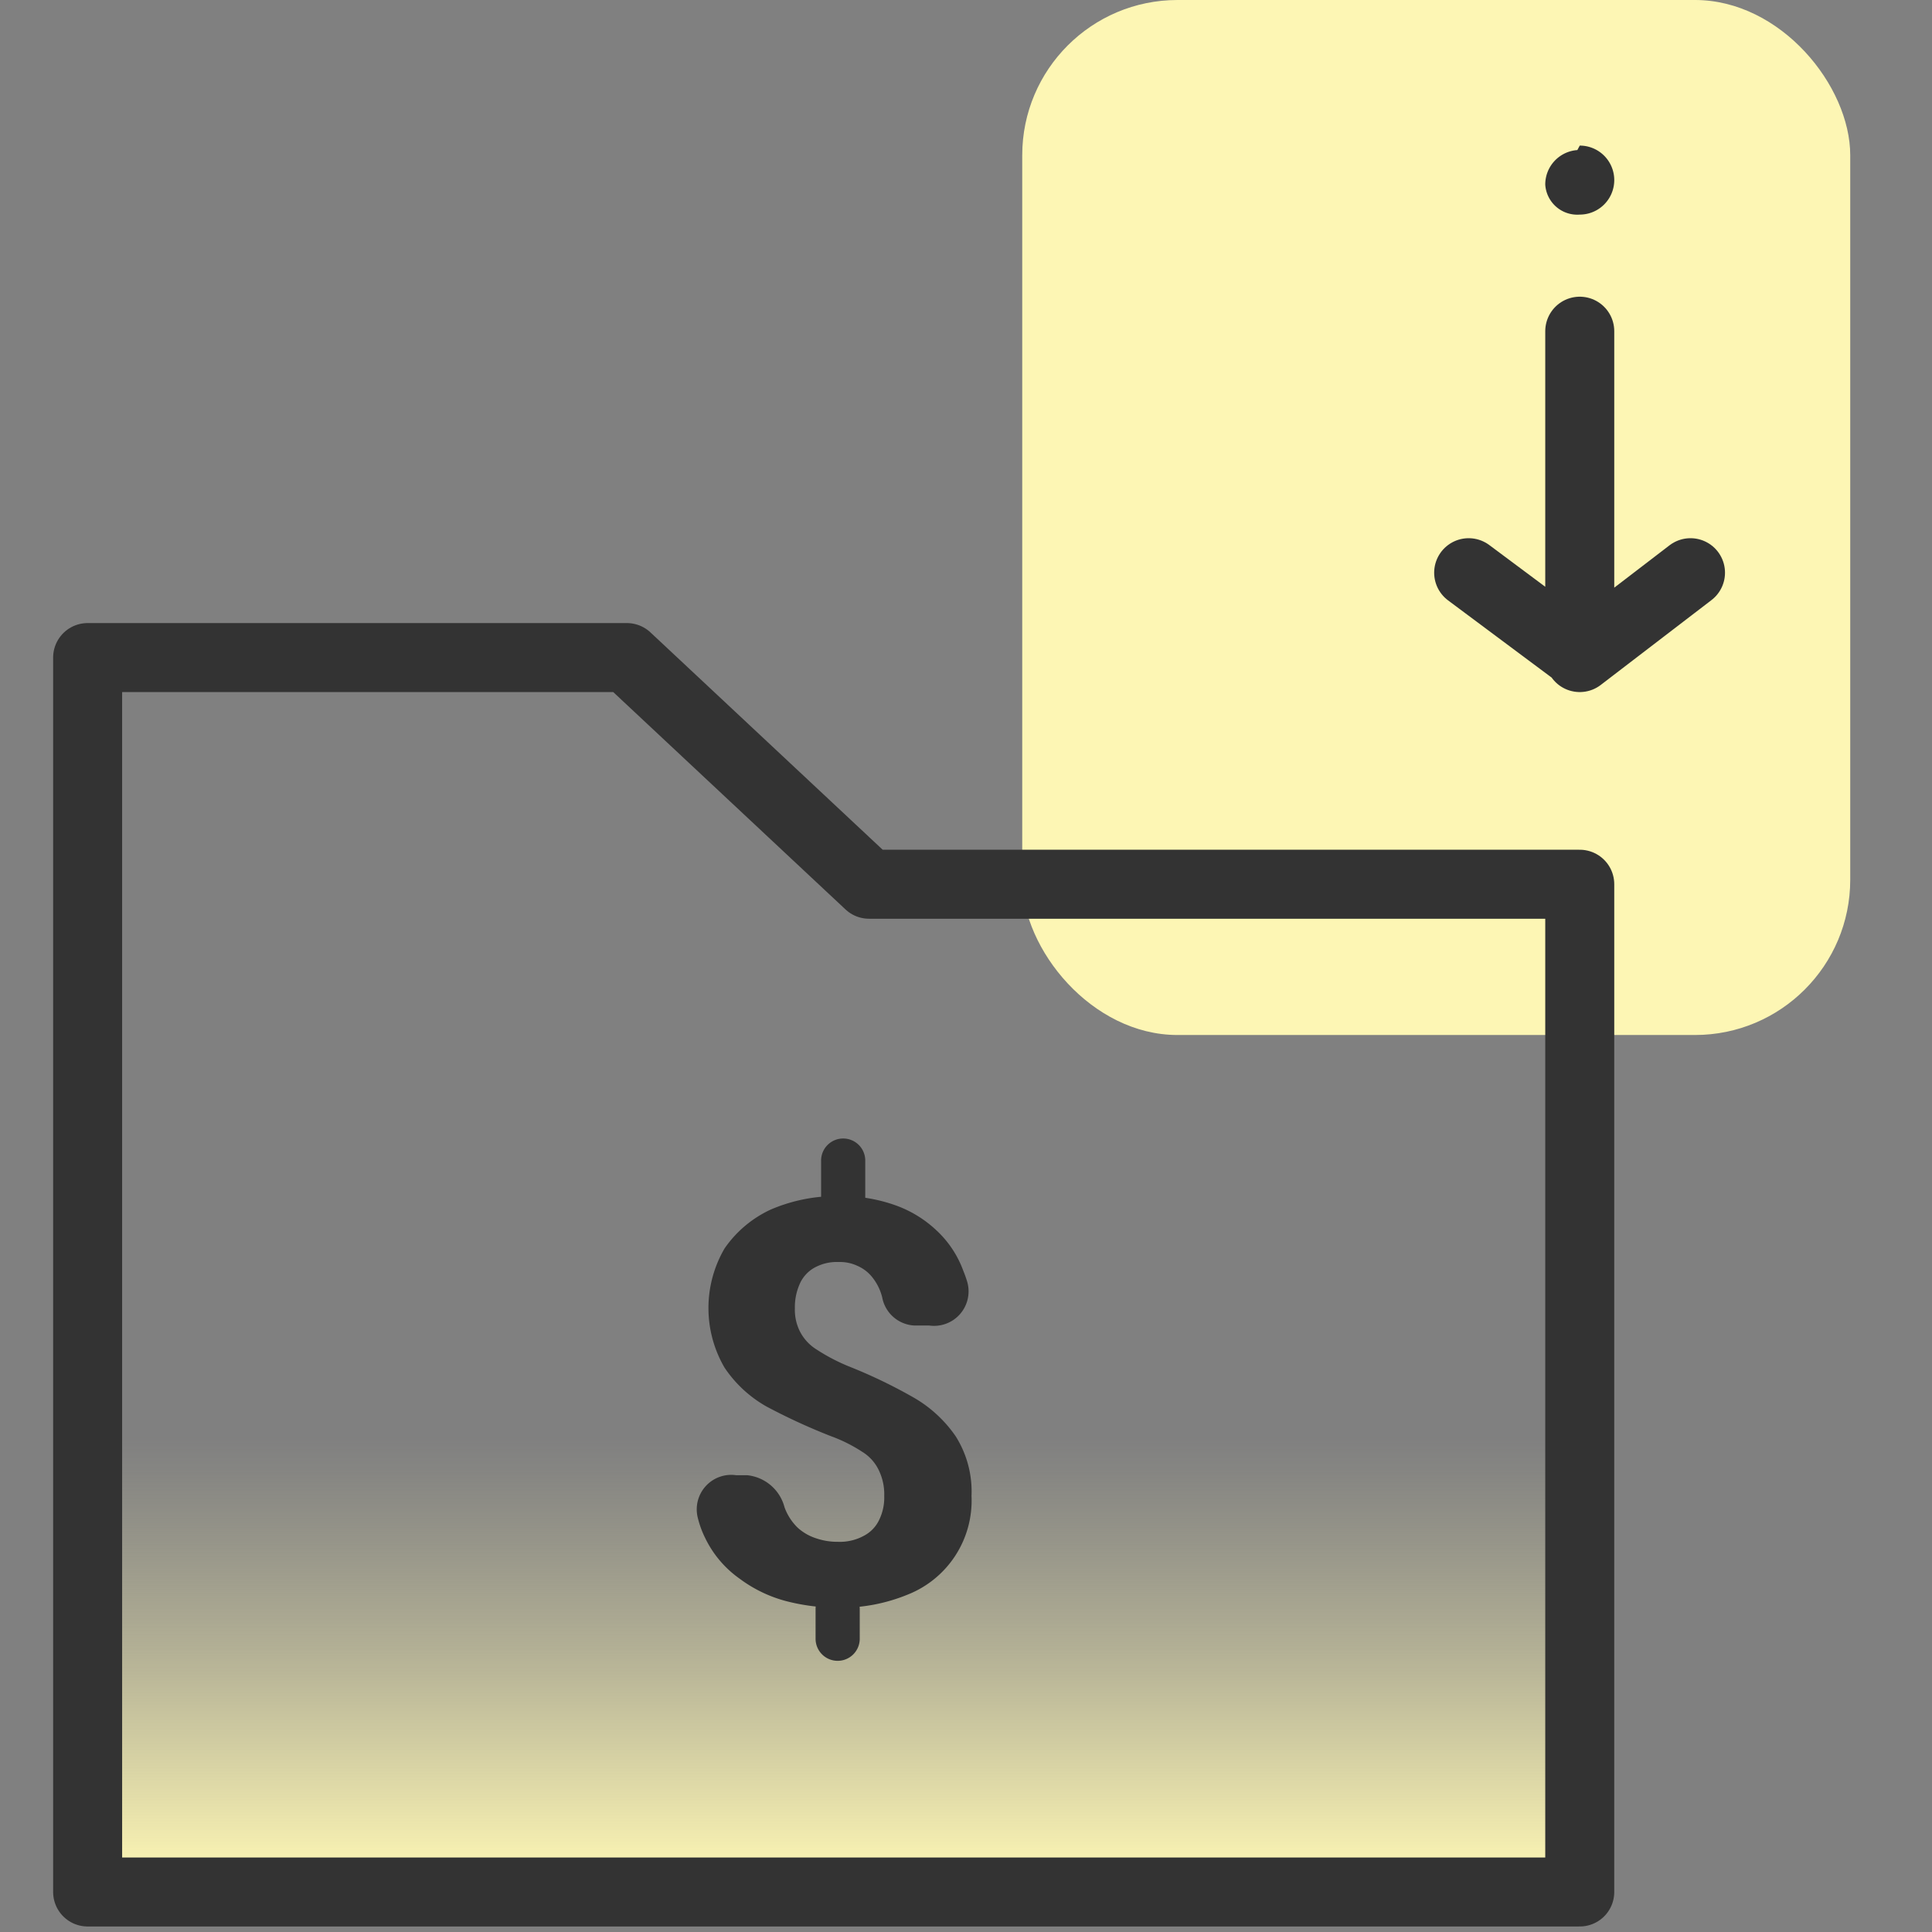 <svg id="design" xmlns="http://www.w3.org/2000/svg" xmlns:xlink="http://www.w3.org/1999/xlink" viewBox="0 0 56 56"><rect x="0" y="0" width="56" height="56" fill="#808080" stroke="none"/><defs><style>.cls-1{fill:url(#linear-gradient);}.cls-2{fill:#fdf6b4;}.cls-3{fill:#333;}.cls-4,.cls-5{stroke:#333;stroke-linecap:round;stroke-linejoin:round;stroke-width:2px;}.cls-4{fill:url(#linear-gradient-2);}.cls-5{fill:none;}</style><linearGradient id="linear-gradient" x1="24.17" y1="54.38" x2="24.17" y2="32.75" gradientUnits="userSpaceOnUse"><stop offset="0" stop-color="#fdf6b4"/><stop offset="0.14" stop-color="#fdf6b4" stop-opacity="0.72"/><stop offset="0.3" stop-color="#fdf6b4" stop-opacity="0.41"/><stop offset="0.44" stop-color="#fdf6b4" stop-opacity="0.19"/><stop offset="0.54" stop-color="#fdf6b4" stop-opacity="0.05"/><stop offset="0.59" stop-color="#fdf6b4" stop-opacity="0"/></linearGradient><linearGradient id="linear-gradient-2" x1="-131.31" y1="17.61" x2="-124.87" y2="17.61" gradientTransform="translate(-82.3 31.94) rotate(180)" gradientUnits="userSpaceOnUse"><stop offset="0" stop-color="#fde0b4"/><stop offset="1" stop-color="#fde0b4" stop-opacity="0"/></linearGradient></defs><polygon class="cls-1" points="25.19 25.63 18.17 19.06 2.54 19.06 2.54 25.63 2.54 54.84 45.79 54.84 45.79 25.63 25.19 25.63"/><rect class="cls-2" x="29.63" width="24" height="30" rx="4.5"/><path class="cls-3" d="M45.79,4.22a1,1,0,0,1,0,2,.93.93,0,0,1-1-.87v0h0a1,1,0,0,1,.93-1Z"/><path class="cls-4" d="M42.57,16.6,45.79,19m0,0V9.6m0,9.46L49,16.6"/><polygon class="cls-5" points="25.19 25.63 18.17 19.06 2.54 19.06 2.54 25.63 2.54 54.84 45.79 54.84 45.79 25.63 25.19 25.63"/><path class="cls-3" d="M24.44,33a.64.64,0,0,1,.64.64V34.7a.64.64,0,0,1-.64.63h0a.64.64,0,0,1-.64-.63V33.64a.64.64,0,0,1,.64-.64Zm-.16,13a.64.64,0,0,1,.64.64v.86a.64.64,0,0,1-.64.64h0a.64.64,0,0,1-.64-.64v-.86a.64.64,0,0,1,.64-.64Zm1.35-2.64a1.6,1.6,0,0,0-.16-.75,1.26,1.26,0,0,0-.48-.53,4.41,4.41,0,0,0-.9-.45,17.59,17.59,0,0,1-1.87-.86A3.58,3.58,0,0,1,21,39.64a3.43,3.43,0,0,1,0-3.45,3.31,3.31,0,0,1,1.34-1.13,4.82,4.82,0,0,1,2-.39,4.62,4.62,0,0,1,1.57.25,3.39,3.39,0,0,1,1.22.73,3,3,0,0,1,.79,1.18,3.4,3.4,0,0,1,.12.34,1,1,0,0,1-1.11,1.25h-.44a1,1,0,0,1-.92-.82h0a1.52,1.52,0,0,0-.28-.57,1.12,1.12,0,0,0-.44-.34,1.19,1.19,0,0,0-.54-.11,1.34,1.34,0,0,0-.73.18,1,1,0,0,0-.41.48,1.65,1.65,0,0,0-.13.68,1.39,1.39,0,0,0,.14.66,1.32,1.32,0,0,0,.48.53,5.55,5.55,0,0,0,.93.49,14.73,14.73,0,0,1,1.86.89,3.74,3.74,0,0,1,1.25,1.14,3,3,0,0,1,.46,1.73,2.93,2.93,0,0,1-1.85,2.86,5.09,5.09,0,0,1-2,.38,6,6,0,0,1-1.52-.19,3.93,3.93,0,0,1-1.35-.65,3.08,3.08,0,0,1-1-1.18,2.78,2.78,0,0,1-.21-.57,1,1,0,0,1,1.11-1.25h.32a1.25,1.25,0,0,1,1.08.93h0a1.58,1.58,0,0,0,.38.59,1.46,1.46,0,0,0,.54.31,1.89,1.89,0,0,0,.63.1,1.45,1.45,0,0,0,.76-.18,1,1,0,0,0,.44-.47A1.47,1.47,0,0,0,25.63,43.37Z"/></svg>